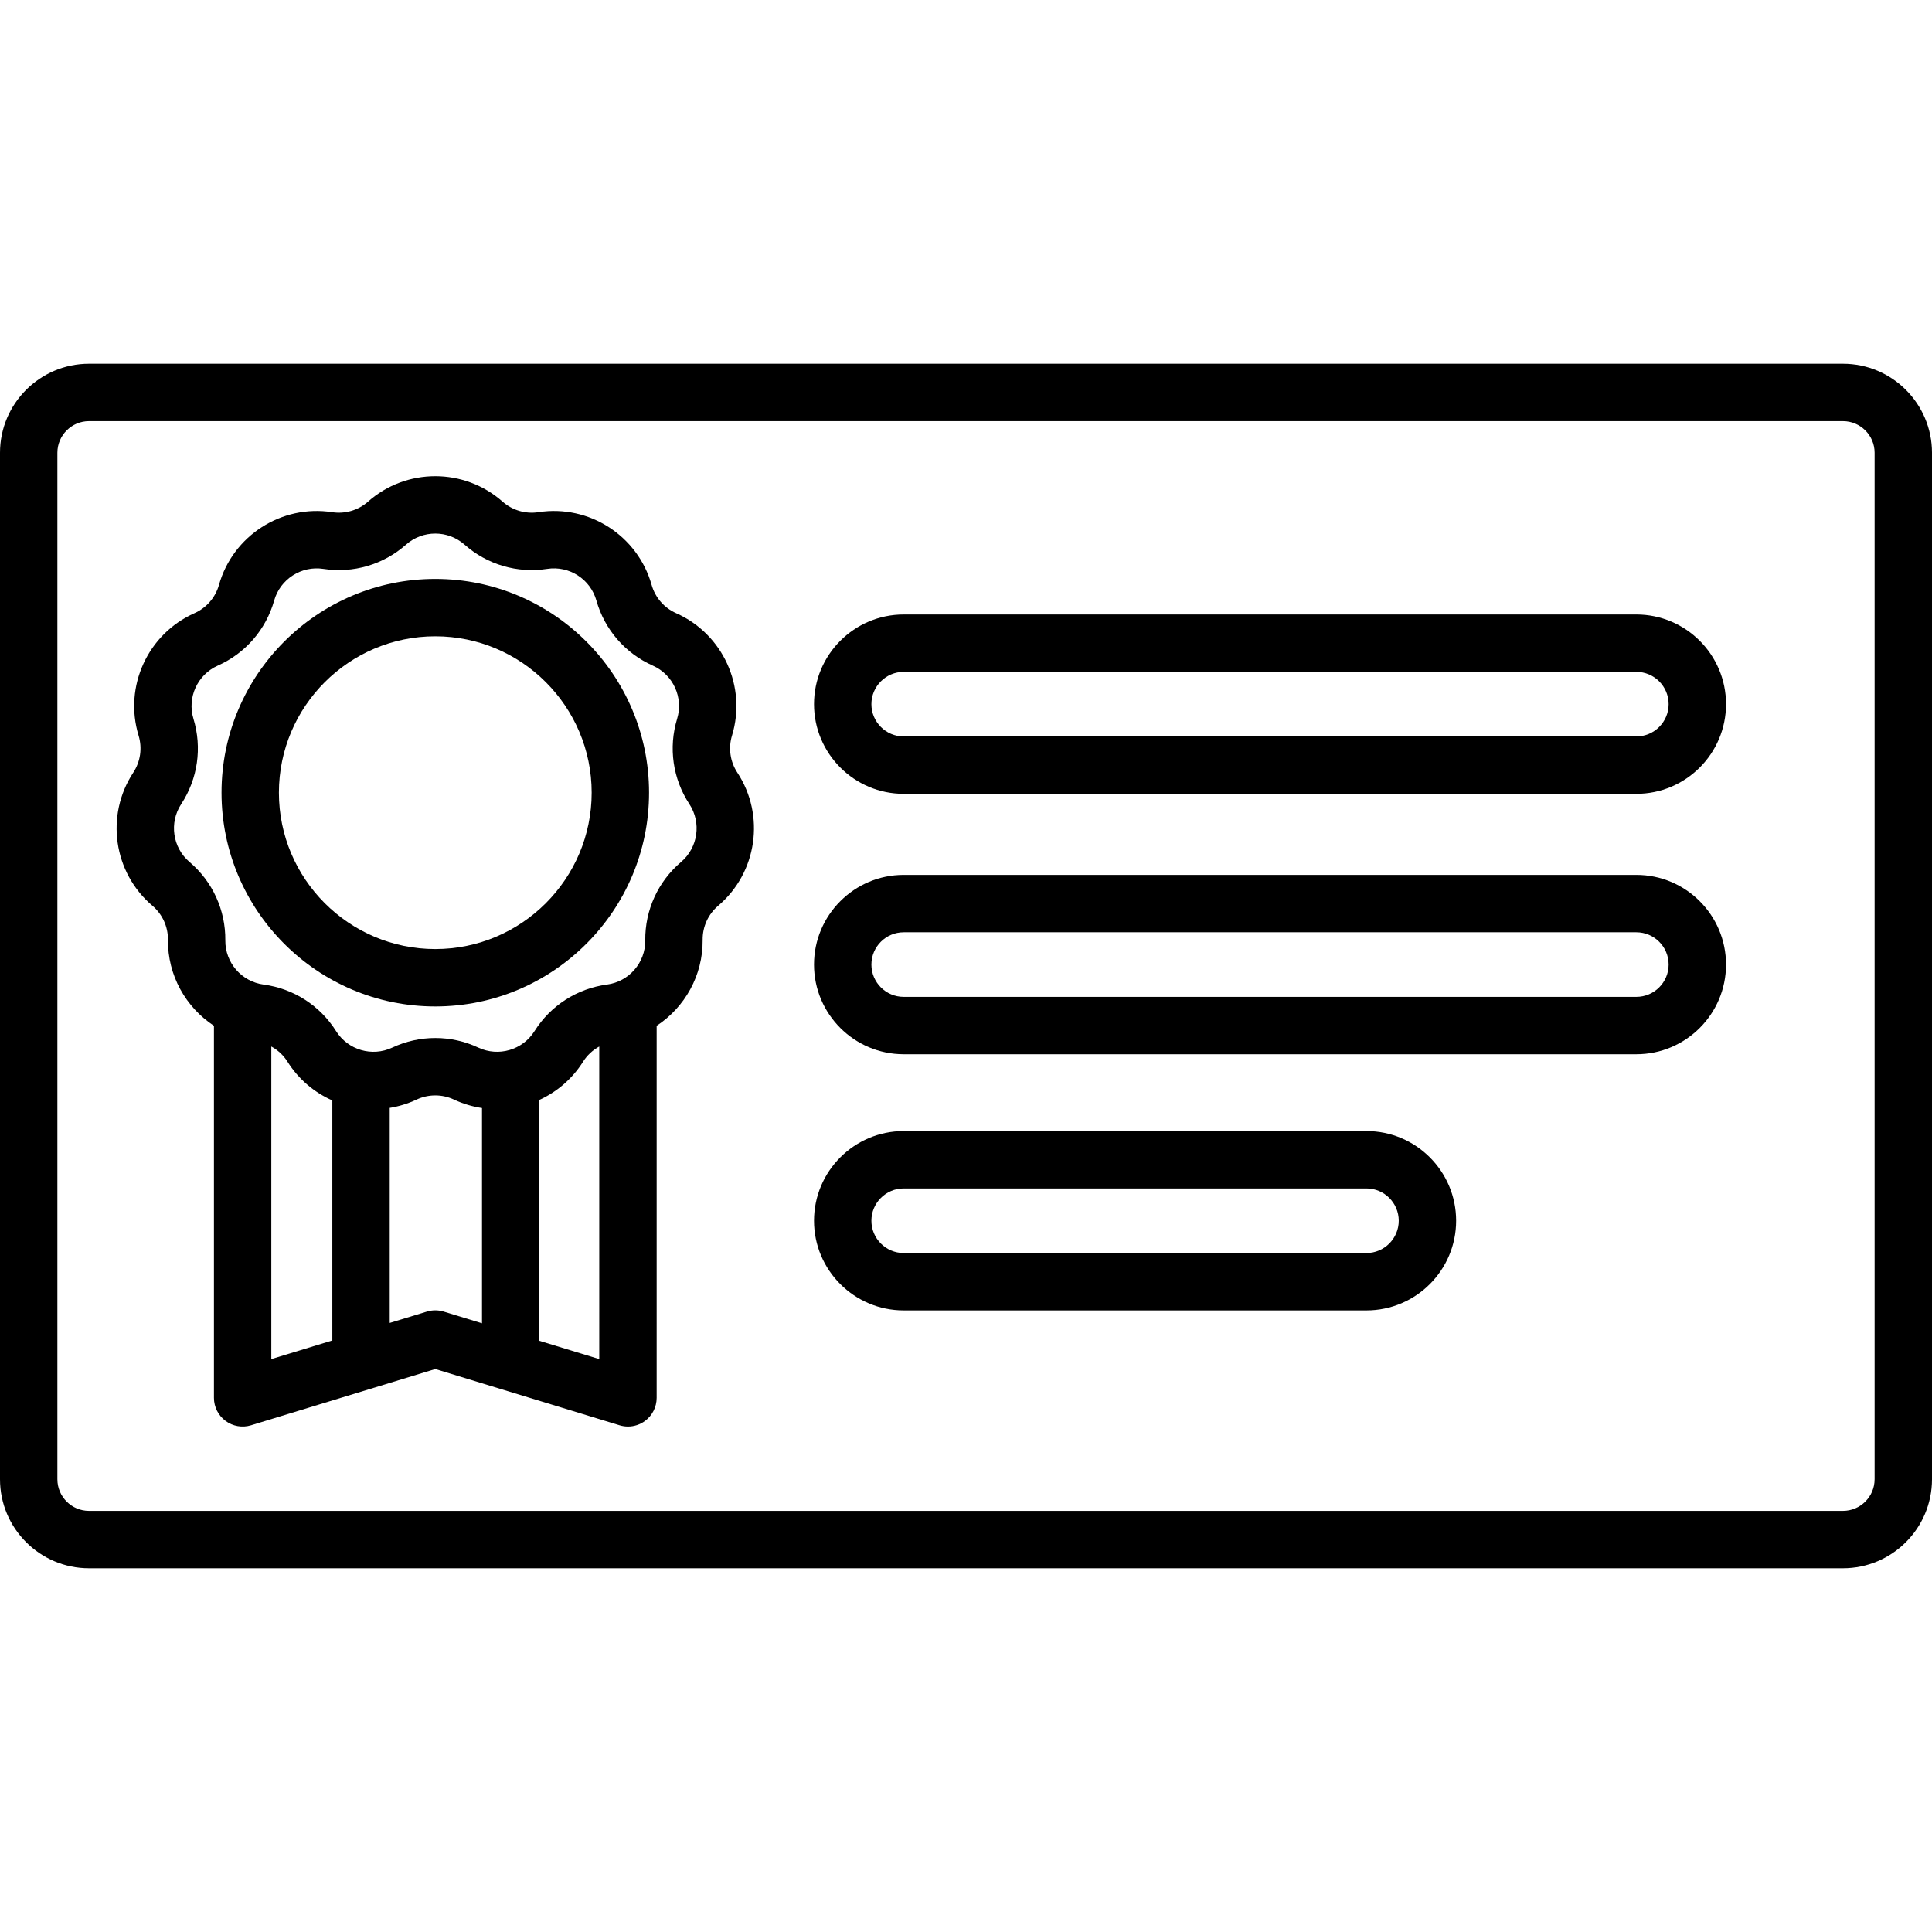 <?xml version="1.0" encoding="iso-8859-1"?>
<!-- Uploaded to: SVG Repo, www.svgrepo.com, Generator: SVG Repo Mixer Tools -->
<svg fill="#000000" height="800px" width="800px" version="1.1" id="Layer_1" xmlns="http://www.w3.org/2000/svg" xmlns:xlink="http://www.w3.org/1999/xlink" 
	 viewBox="0 0 512.001 512.001" xml:space="preserve">
<g>
	<g>
		<path d="M488.408,96.395H23.591C10.583,96.395,0,106.978,0,119.985v272.03c0,13.008,10.583,23.591,23.591,23.591h464.819
			c13.008,0,23.592-10.583,23.592-23.591v-272.03C512,106.978,501.417,96.395,488.408,96.395z M496.793,392.015L496.793,392.015
			c-0.001,4.622-3.761,8.383-8.385,8.383H23.591c-4.622,0-8.383-3.76-8.383-8.383V119.985c0-4.622,3.76-8.383,8.383-8.383h464.819
			c4.623,0,8.384,3.76,8.384,8.383V392.015z"/>
	</g>
</g>
<g>
	<g>
		<path d="M433.652,162.843H239.49c-13.104,0-23.765,10.661-23.765,23.765c0,13.104,10.662,23.765,23.765,23.765h194.162
			c13.104,0,23.765-10.661,23.765-23.765C457.417,173.504,446.755,162.843,433.652,162.843z M433.652,195.165H239.49
			c-4.719,0-8.557-3.839-8.557-8.557s3.839-8.557,8.557-8.557h194.162c4.719,0,8.557,3.839,8.557,8.557
			S438.37,195.165,433.652,195.165z"/>
	</g>
</g>
<g>
	<g>
		<path d="M433.652,231.855H239.49c-13.104,0-23.765,10.661-23.765,23.765c0,13.104,10.662,23.765,23.765,23.765h194.162
			c13.104,0,23.765-10.661,23.765-23.765C457.417,242.516,446.755,231.855,433.652,231.855z M433.652,264.177H239.49
			c-4.719,0-8.557-3.839-8.557-8.557c0-4.719,3.839-8.557,8.557-8.557h194.162c4.719,0,8.557,3.839,8.557,8.557
			C442.209,260.338,438.37,264.177,433.652,264.177z"/>
	</g>
</g>
<g>
	<g>
		<path d="M362.128,299.742H239.49c-13.104,0-23.765,10.661-23.765,23.765c0,13.104,10.662,23.765,23.765,23.765h122.638
			c13.104,0,23.765-10.661,23.765-23.765C385.893,310.403,375.232,299.742,362.128,299.742z M362.128,332.063H239.49
			c-4.719,0-8.557-3.839-8.557-8.557c0-4.718,3.839-8.557,8.557-8.557h122.638c4.719,0,8.557,3.839,8.557,8.557
			C370.685,328.224,366.846,332.063,362.128,332.063z"/>
	</g>
</g>
<g>
	<g>
		<path d="M195.405,204.75c-1.912-2.913-2.427-6.495-1.412-9.828c3.95-12.972-2.415-26.91-14.805-32.419
			c-3.185-1.415-5.555-4.151-6.502-7.504c-3.691-13.047-16.571-21.335-29.981-19.268c-3.446,0.532-6.917-0.489-9.527-2.797
			c-10.159-8.982-25.479-8.982-35.639,0c-2.611,2.309-6.089,3.326-9.526,2.797c-13.41-2.063-26.291,6.221-29.982,19.269
			c-0.948,3.352-3.317,6.086-6.502,7.503c-12.39,5.51-18.755,19.447-14.805,32.419c1.015,3.334,0.5,6.916-1.413,9.827
			c-7.445,11.335-5.264,26.5,5.072,35.277c2.655,2.256,4.16,5.547,4.123,9.031c-0.093,9.425,4.729,17.89,12.19,22.78v98.608
			c0,2.41,1.143,4.678,3.08,6.112c1.938,1.435,4.439,1.866,6.744,1.162l31.388-9.583c0.019-0.006,0.039-0.011,0.058-0.017
			l17.393-5.311l48.838,14.911c0.729,0.222,1.476,0.332,2.22,0.332c1.61,0,3.199-0.511,4.524-1.492
			c1.938-1.434,3.08-3.701,3.08-6.112V271.84c7.461-4.891,12.284-13.356,12.19-22.781c-0.035-3.484,1.468-6.776,4.123-9.03
			C200.669,231.251,202.849,216.084,195.405,204.75z M88.073,355.237l-16.171,4.938v-82.838c1.729,0.945,3.216,2.311,4.294,4.024
			c2.94,4.677,7.123,8.164,11.877,10.265V355.237z M127.738,350.688l-10.161-3.102c-1.448-0.441-2.994-0.441-4.442,0l-9.855,3.009
			v-56.996c2.412-0.389,4.805-1.115,7.111-2.196c3.154-1.479,6.775-1.479,9.929,0c2.405,1.127,4.902,1.86,7.417,2.237V350.688z
			 M158.81,360.175l-15.864-4.844v-63.846c4.626-2.116,8.694-5.549,11.57-10.123c1.078-1.714,2.566-3.08,4.294-4.025V360.175z
			 M180.489,228.435c-6.11,5.188-9.569,12.76-9.488,20.775c0.06,5.895-4.303,10.928-10.146,11.709
			c-7.944,1.06-14.946,5.561-19.214,12.348c-3.139,4.991-9.528,6.867-14.865,4.365c-3.629-1.701-7.525-2.552-11.42-2.552
			s-7.792,0.851-11.42,2.552c-5.341,2.504-11.729,0.625-14.865-4.366c-4.267-6.786-11.27-11.286-19.214-12.347
			c-5.843-0.781-10.205-5.815-10.146-11.709c0.08-8.015-3.378-15.587-9.488-20.775c-4.493-3.816-5.441-10.409-2.205-15.337
			c4.4-6.699,5.584-14.938,3.25-22.606c-1.716-5.639,1.049-11.698,6.437-14.093c7.324-3.258,12.776-9.549,14.955-17.26
			c1.605-5.674,7.216-9.272,13.034-8.378c7.927,1.22,15.909-1.126,21.914-6.435c4.415-3.904,11.077-3.904,15.493,0
			c6.004,5.308,13.99,7.654,21.915,6.434c5.833-0.898,11.428,2.705,13.033,8.377c2.18,7.712,7.631,14.003,14.956,17.261
			c5.387,2.395,8.153,8.454,6.437,14.094c-2.334,7.667-1.15,15.906,3.25,22.605C185.931,218.026,184.982,224.619,180.489,228.435z"
			/>
	</g>
</g>
<g>
	<g>
		<path d="M115.356,153.418c-31.237,0-56.65,25.412-56.65,56.649s25.412,56.65,56.65,56.65s56.649-25.412,56.649-56.65
			S146.593,153.418,115.356,153.418z M115.356,251.509c-22.85,0-41.442-18.59-41.442-41.442s18.591-41.442,41.442-41.442
			s41.442,18.59,41.442,41.442S138.207,251.509,115.356,251.509z"/>
	</g>
</g>
</svg>